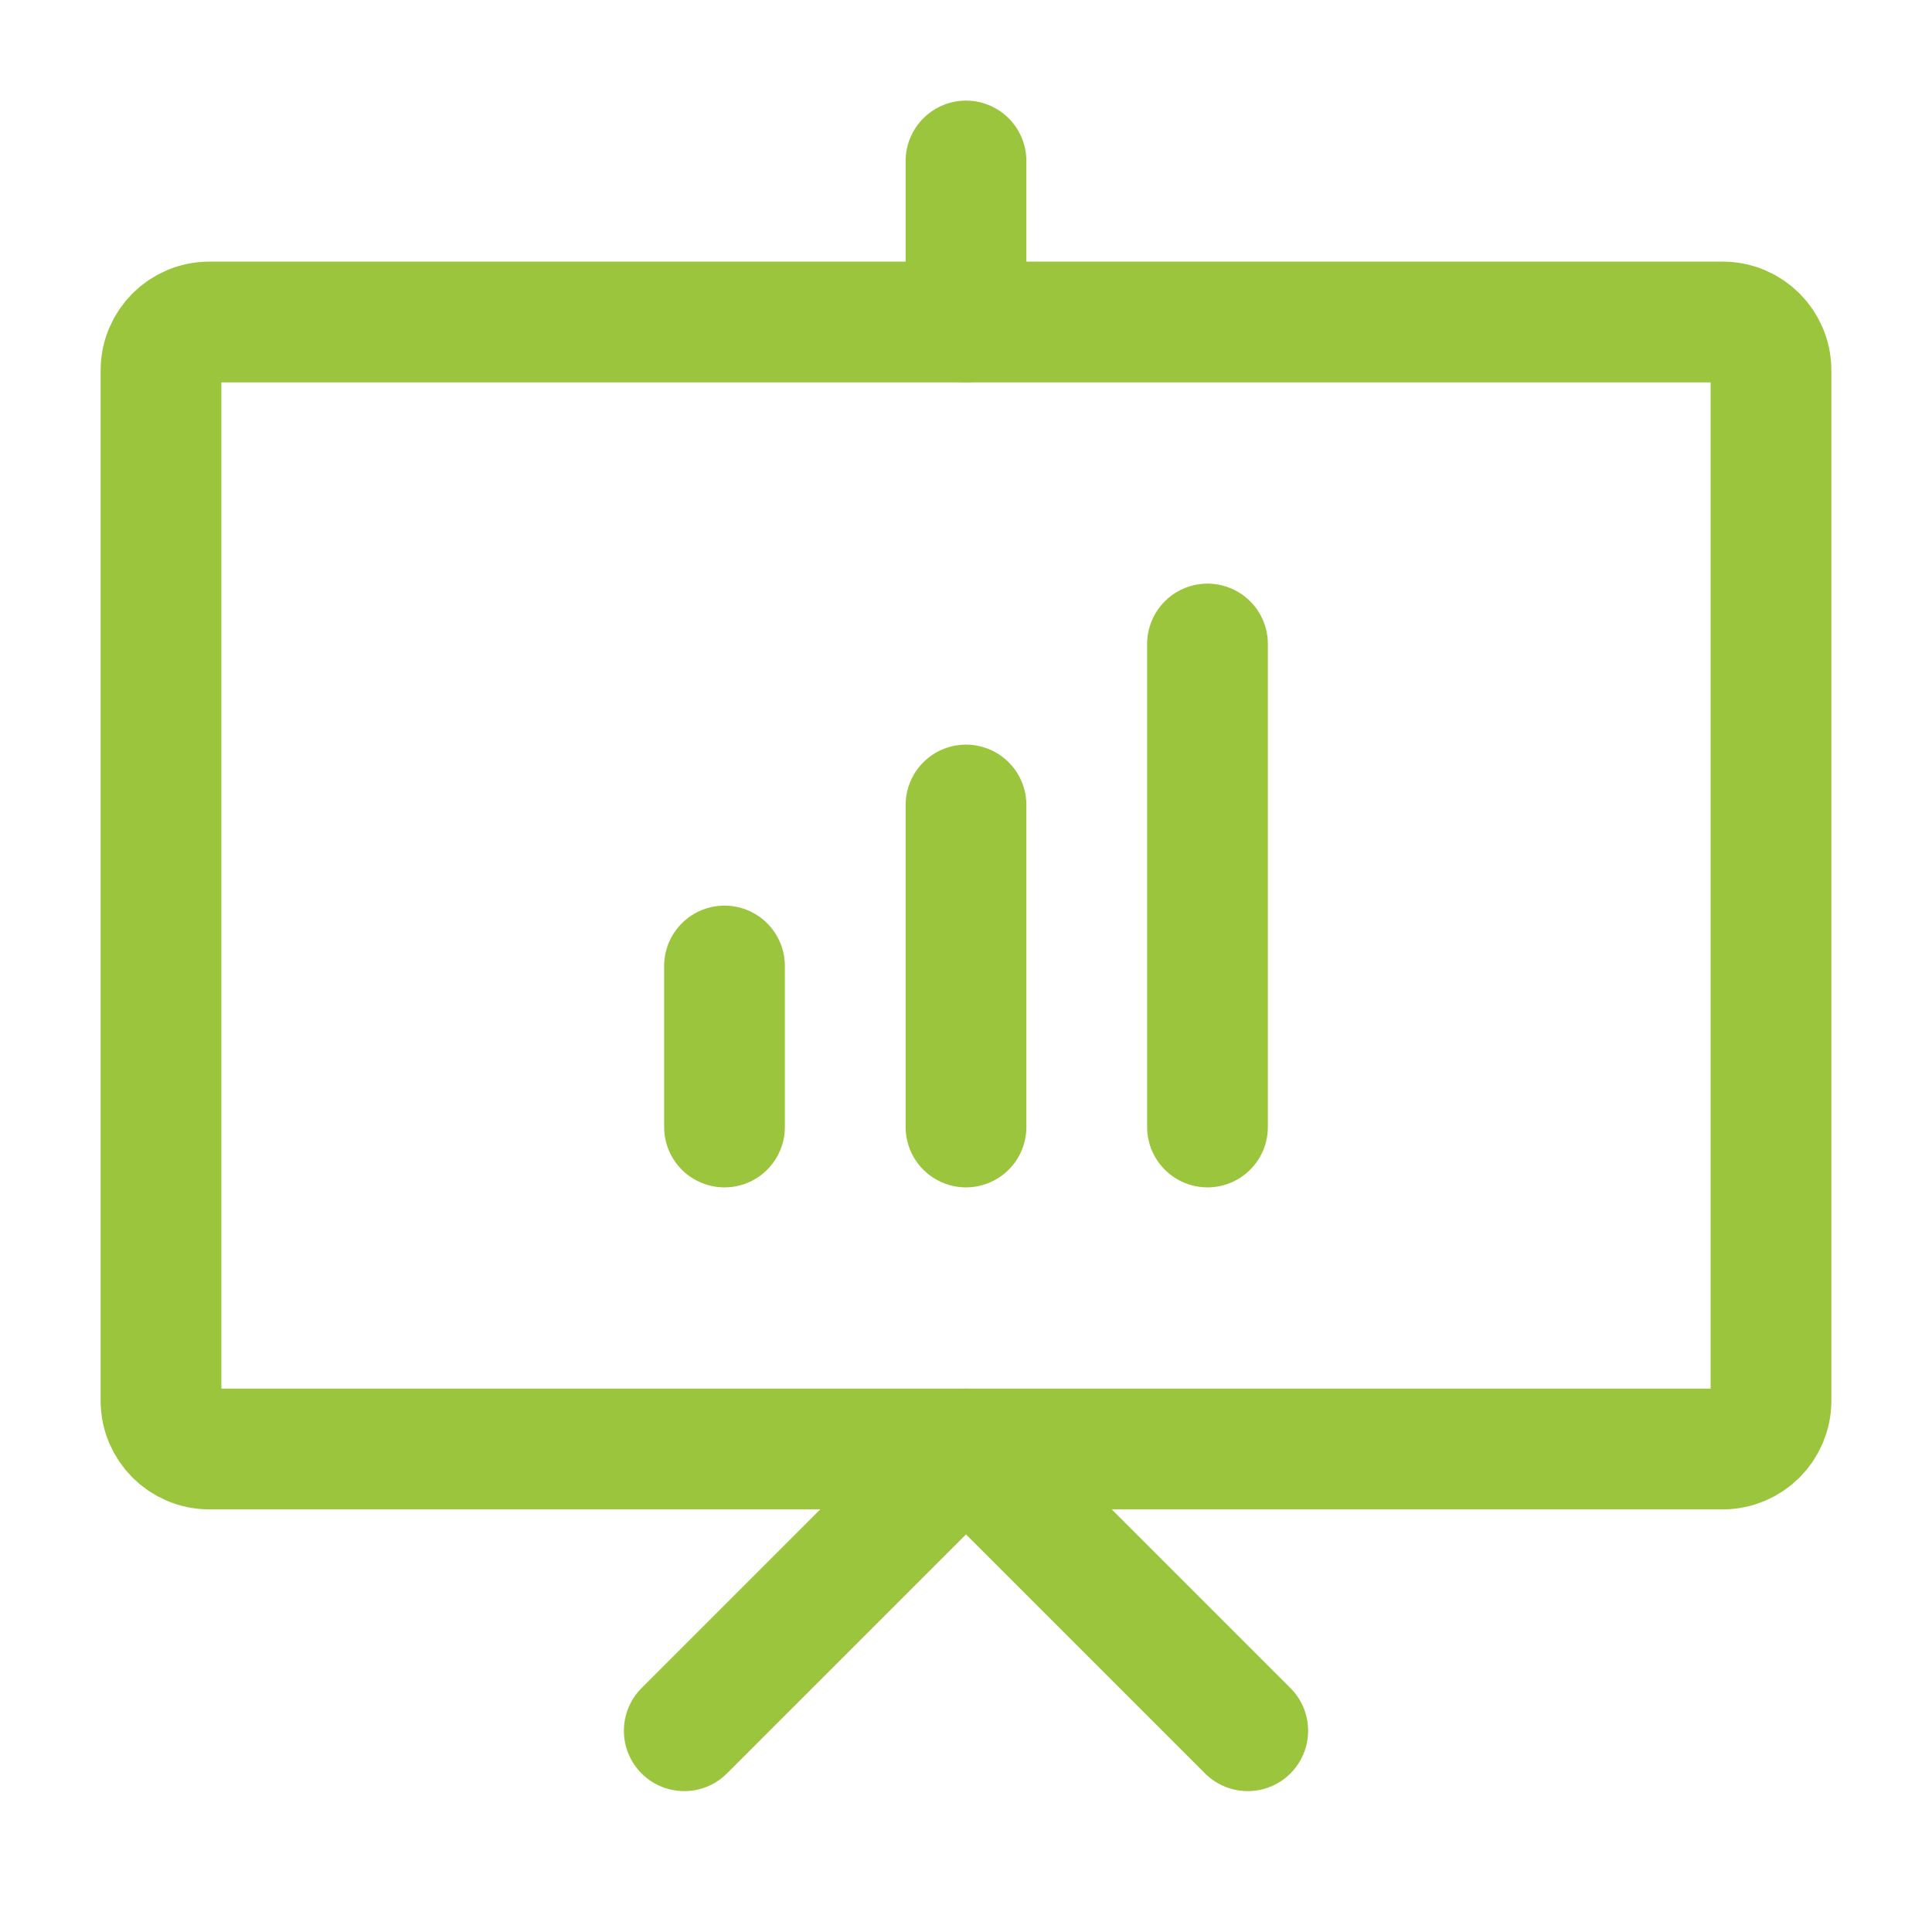 <?xml version="1.0" encoding="UTF-8"?><svg width="24px" height="24px" viewBox="0 0 24 24" stroke-width="1.5" fill="none" xmlns="http://www.w3.org/2000/svg" color="#9bc53d"><path d="M22 4.6V17.4C22 17.731 21.731 18 21.4 18H2.6C2.269 18 2 17.731 2 17.4V4.6C2 4.269 2.269 4 2.6 4H21.4C21.731 4 22 4.269 22 4.6Z" stroke="#9bc53d" stroke-width="1.5" stroke-linecap="round" stroke-linejoin="round"></path><path d="M8.5 21.5L12 18L15.5 21.5" stroke="#9bc53d" stroke-width="1.5" stroke-linecap="round" stroke-linejoin="round"></path><path d="M12 2V4" stroke="#9bc53d" stroke-width="1.5" stroke-linecap="round" stroke-linejoin="round"></path><path d="M9 12V14" stroke="#9bc53d" stroke-width="1.5" stroke-linecap="round" stroke-linejoin="round"></path><path d="M12 10V14" stroke="#9bc53d" stroke-width="1.5" stroke-linecap="round" stroke-linejoin="round"></path><path d="M15 8V14" stroke="#9bc53d" stroke-width="1.5" stroke-linecap="round" stroke-linejoin="round"></path></svg>